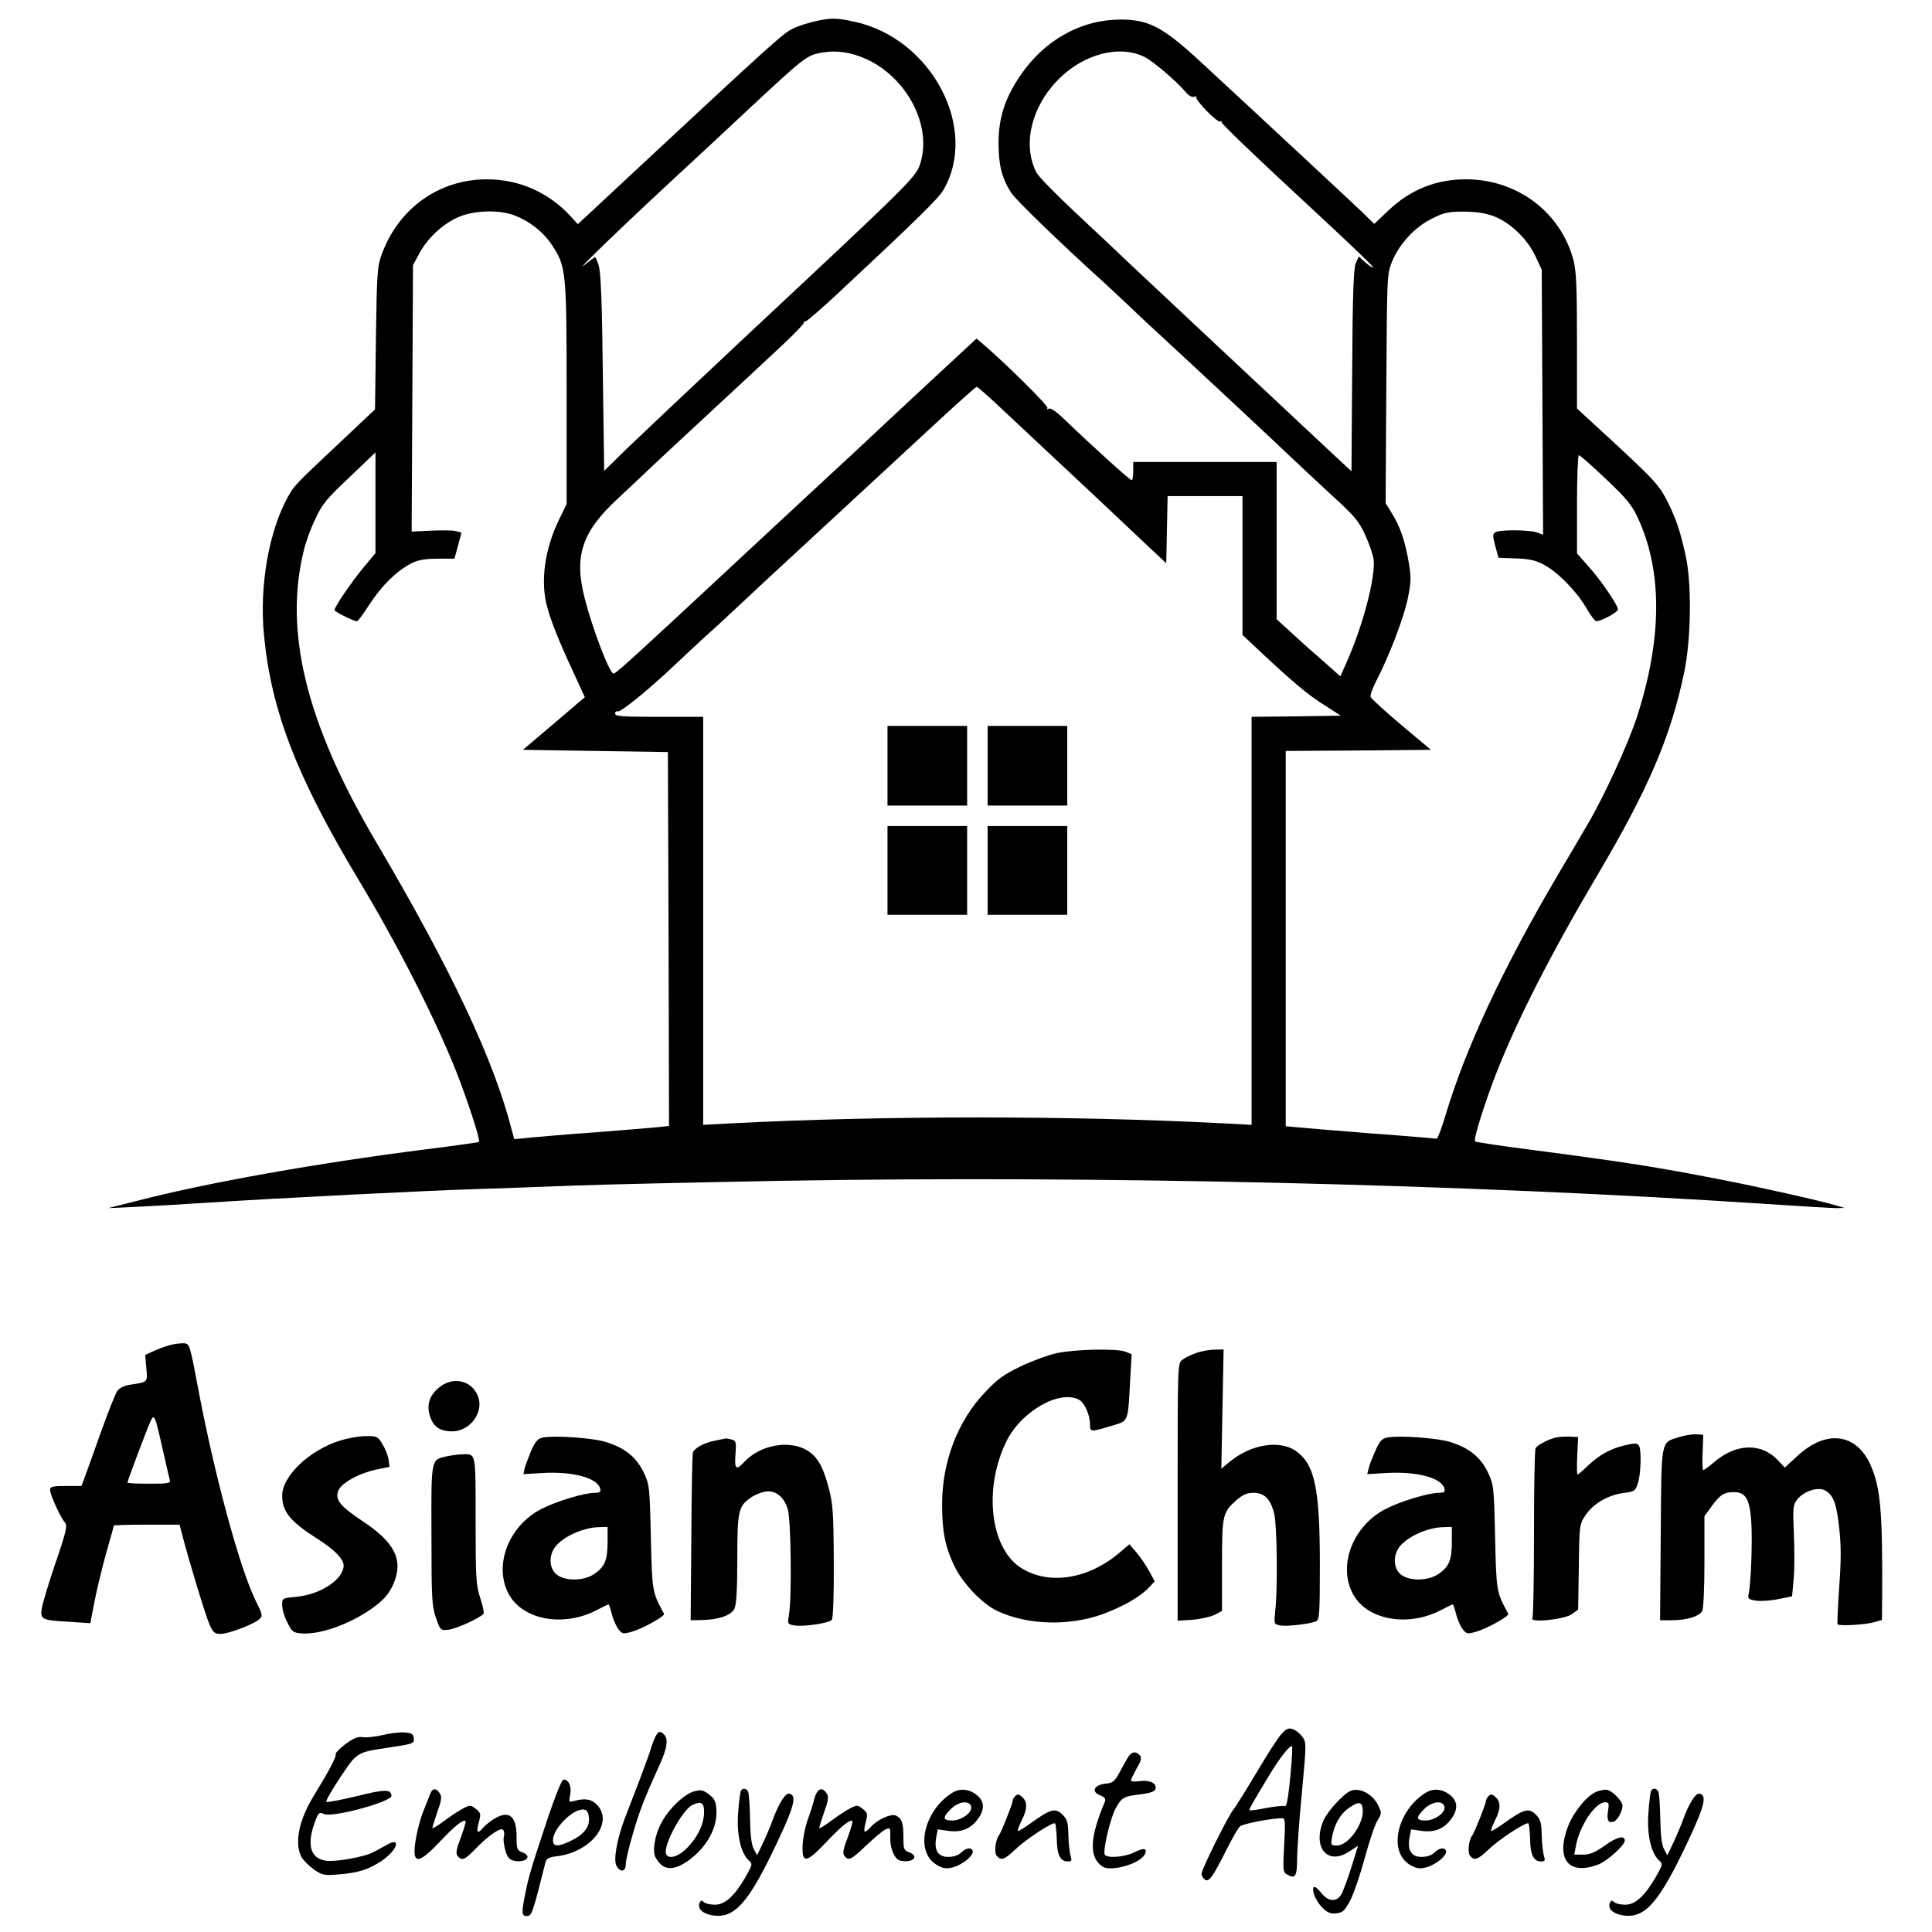 <?xml version="1.0" standalone="no"?>
<!DOCTYPE svg PUBLIC "-//W3C//DTD SVG 20010904//EN"
        "http://www.w3.org/TR/2001/REC-SVG-20010904/DTD/svg10.dtd">
<svg version="1.0" xmlns="http://www.w3.org/2000/svg"
     width="849pt" height="849pt" viewBox="0 0 849 849"
     preserveAspectRatio="xMidYMid meet">
    <g transform="translate(0,849) scale(0.1,-0.1)"
       fill="#000000" stroke="none">
        <path d="M3580 8396 c-30 -7 -72 -20 -94 -31 -47 -23 -64 -38 -806 -729 -36
-34 -83 -77 -103 -96 l-38 -35 -29 32 c-96 106 -227 165 -370 165 -210 0 -387
-126 -462 -328 -20 -55 -22 -82 -26 -371 l-4 -312 -141 -133 c-212 -199 -212
-200 -240 -248 -85 -151 -128 -395 -107 -610 32 -333 142 -620 415 -1075 174
-289 337 -610 430 -844 51 -130 107 -302 100 -309 -2 -2 -108 -17 -237 -33
-465 -59 -952 -145 -1258 -224 l-135 -34 110 5 c61 3 209 11 330 19 302 20
961 53 1185 60 102 3 291 10 420 15 129 5 539 14 910 21 1388 24 3003 -14
4322 -101 164 -11 310 -20 325 -19 l28 1 -30 9 c-60 19 -335 81 -505 114 -291
57 -434 79 -823 130 -142 18 -261 36 -265 39 -8 9 42 169 95 304 92 234 240
524 446 872 221 374 319 603 378 885 31 147 34 399 5 520 -25 111 -42 159 -83
240 -32 62 -57 89 -214 235 l-179 165 0 295 c0 233 -3 308 -15 355 -55 211
-246 356 -470 357 -133 1 -248 -45 -347 -140 l-59 -56 -52 51 c-45 43 -424
396 -716 666 -163 150 -225 182 -351 181 -175 -2 -334 -93 -439 -250 -66 -98
-93 -184 -93 -294 0 -94 15 -154 55 -216 20 -32 211 -217 423 -409 6 -5 49
-46 96 -90 46 -44 109 -103 139 -130 167 -154 513 -477 569 -531 36 -34 117
-110 181 -169 100 -91 121 -116 147 -173 17 -37 34 -85 38 -108 11 -73 -46
-294 -120 -458 l-26 -58 -82 73 c-46 39 -109 96 -140 125 l-58 53 0 345 0 346
-315 0 -315 0 0 -40 c0 -22 -3 -40 -7 -40 -8 0 -178 154 -290 262 -39 38 -66
57 -74 52 -7 -4 -10 -3 -6 3 6 9 -193 205 -290 287 l-22 18 -138 -128 c-76
-70 -199 -185 -273 -254 -74 -70 -198 -185 -275 -256 -76 -71 -209 -194 -295
-274 -542 -505 -603 -560 -614 -560 -17 0 -93 198 -126 329 -49 187 -13 294
145 440 50 46 119 112 155 146 36 34 133 124 215 200 83 77 177 164 210 195
33 31 101 94 150 140 50 47 89 88 88 92 -2 4 1 7 6 5 4 -1 66 52 137 118 359
335 446 421 469 459 159 271 -52 669 -392 741 -80 17 -100 17 -173 1z m228
-166 c176 -81 286 -288 238 -452 -18 -65 -26 -72 -781 -778 -225 -211 -455
-428 -510 -481 l-100 -98 -6 432 c-3 304 -9 443 -18 470 -6 20 -14 37 -16 37
-2 0 -21 -14 -42 -31 -66 -54 143 148 367 356 118 109 274 254 345 321 255
237 258 240 328 253 64 11 126 2 195 -29z m1223 9 c37 -19 135 -102 178 -152
15 -18 29 -26 40 -22 8 3 12 3 8 -1 -9 -10 93 -115 105 -108 5 3 7 1 6 -3 -2
-5 132 -134 297 -287 317 -294 389 -364 365 -351 -8 4 -25 17 -37 28 l-22 20
-13 -29 c-10 -22 -14 -139 -16 -472 l-3 -443 -68 63 c-108 101 -839 785 -916
858 -38 37 -141 133 -228 215 -87 81 -164 160 -172 176 -63 121 -24 288 95
409 111 113 270 155 381 99z m-2769 -696 c67 -26 125 -72 163 -129 63 -95 65
-113 65 -654 l0 -485 -34 -70 c-62 -128 -82 -270 -52 -380 17 -66 58 -166 118
-294 l48 -105 -24 -20 c-13 -12 -75 -64 -136 -116 l-112 -95 319 -5 318 -5 3
-822 2 -821 -57 -6 c-32 -3 -152 -13 -268 -22 -115 -8 -243 -19 -283 -23 l-72
-7 -11 40 c-79 309 -265 704 -598 1269 -306 519 -405 924 -315 1282 8 33 30
94 50 135 30 65 50 89 150 183 l114 109 0 -222 0 -221 -52 -62 c-53 -64 -128
-174 -128 -188 0 -7 84 -49 99 -49 4 0 29 34 56 76 54 82 116 143 180 177 30
16 58 21 116 22 l76 0 16 58 15 57 -25 6 c-13 4 -62 4 -109 2 l-85 -4 3 585 3
586 27 50 c35 66 100 128 168 159 68 32 184 36 252 9z m4302 -3 c73 -28 147
-99 183 -175 l28 -60 3 -582 3 -583 -26 10 c-33 12 -165 13 -184 1 -12 -8 -12
-16 0 -61 l14 -51 75 -3 c55 -1 87 -8 120 -25 62 -32 144 -114 188 -188 20
-35 41 -63 47 -63 23 1 95 40 95 52 0 19 -79 134 -134 194 l-46 52 0 216 c0
119 4 216 8 216 5 0 58 -47 118 -104 93 -88 115 -115 142 -173 109 -236 106
-534 -6 -878 -39 -117 -143 -345 -214 -465 -30 -52 -92 -157 -137 -233 -236
-401 -399 -750 -487 -1042 -18 -60 -36 -109 -41 -109 -4 1 -132 12 -283 23
-151 12 -299 24 -327 27 l-53 5 0 825 0 824 319 2 319 3 -130 109 c-71 60
-132 116 -135 123 -3 7 9 40 26 73 54 104 119 272 137 358 15 73 16 93 5 158
-16 95 -37 157 -73 216 l-29 47 3 503 c3 494 3 504 25 558 32 78 100 152 175
189 53 27 72 31 139 31 54 0 95 -6 133 -20z m-2182 -828 c46 -43 160 -150 253
-237 94 -87 208 -195 255 -239 47 -45 119 -112 160 -151 l75 -70 3 148 3 147
164 0 165 0 0 -305 0 -305 68 -64 c148 -139 220 -200 291 -244 l73 -47 -196
-3 -196 -2 0 -897 0 -896 -132 7 c-664 34 -1482 34 -2145 0 l-133 -7 0 897 0
896 -193 0 c-160 0 -194 2 -194 14 0 8 5 12 12 10 12 -5 133 93 245 199 42 40
103 96 135 126 33 29 92 83 131 120 99 93 144 135 443 411 146 135 344 318
440 407 97 90 179 163 183 163 4 0 44 -35 90 -78z"/>
        <path d="M3900 5125 l0 -175 175 0 175 0 0 175 0 175 -175 0 -175 0 0 -175z"/>
        <path d="M4340 5125 l0 -175 175 0 175 0 0 175 0 175 -175 0 -175 0 0 -175z"/>
        <path d="M3900 4665 l0 -195 175 0 175 0 0 195 0 195 -175 0 -175 0 0 -195z"/>
        <path d="M4340 4665 l0 -195 175 0 175 0 0 195 0 195 -175 0 -175 0 0 -195z"/>
        <path d="M751 2580 c-18 -4 -51 -16 -73 -26 l-40 -18 5 -58 c6 -63 8 -61 -71
-73 -29 -5 -48 -14 -58 -30 -8 -13 -40 -92 -70 -177 -30 -84 -61 -172 -70
-195 l-16 -43 -69 0 c-59 0 -69 -3 -69 -17 0 -22 46 -122 65 -143 12 -14 7
-38 -40 -175 -30 -88 -57 -178 -61 -201 -8 -51 -2 -54 122 -61 l91 -6 18 94
c10 52 33 147 51 212 19 65 34 120 34 123 0 2 65 4 145 4 l144 0 11 -42 c28
-109 103 -357 120 -395 16 -37 23 -43 50 -43 34 0 145 42 170 65 15 14 14 20
-17 82 -70 143 -181 553 -251 925 -37 197 -39 203 -62 205 -14 1 -40 -2 -59
-7z m-37 -455 c15 -66 29 -128 32 -137 5 -16 -4 -18 -90 -18 -53 0 -96 2 -96
5 0 7 86 236 101 268 17 37 20 28 53 -118z"/>
        <path d="M4645 2544 c-38 -8 -111 -35 -161 -59 -73 -35 -103 -57 -156 -114
-120 -126 -188 -305 -188 -492 0 -119 13 -184 53 -269 36 -76 121 -166 187
-198 134 -64 319 -69 469 -14 90 34 163 76 201 117 l24 26 -24 45 c-14 25 -39
62 -56 82 l-31 36 -42 -36 c-137 -117 -309 -145 -431 -70 -140 86 -170 354
-65 563 66 129 232 223 317 178 24 -13 48 -67 48 -109 0 -34 1 -34 107 -2 61
18 60 16 69 189 l7 122 -27 11 c-39 15 -219 11 -301 -6z"/>
        <path d="M5255 2544 c-22 -8 -49 -21 -60 -30 -20 -15 -20 -27 -20 -581 l0
-565 65 4 c36 3 80 13 98 22 l32 17 0 200 c0 222 2 233 65 288 27 23 45 31 74
31 48 0 76 -29 91 -95 12 -54 15 -329 4 -423 -6 -59 -6 -59 22 -65 29 -5 126
6 157 18 15 7 17 28 17 251 0 336 -23 441 -107 499 -73 49 -200 27 -292 -51
l-34 -28 5 262 5 262 -41 -1 c-23 0 -59 -7 -81 -15z"/>
        <path d="M1926 2390 c-41 -36 -52 -76 -36 -125 15 -45 44 -65 97 -65 78 0 140
83 114 153 -28 73 -113 91 -175 37z"/>
        <path d="M7379 2175 c-82 -26 -78 -3 -81 -428 l-3 -377 50 0 c67 0 122 17 135
40 6 11 10 103 10 218 l0 199 28 39 c40 55 56 66 98 67 53 1 71 -26 79 -119 7
-73 0 -285 -11 -330 -5 -19 0 -23 33 -28 21 -3 65 0 98 7 l60 12 7 75 c4 41 4
131 1 200 -5 118 -4 127 16 152 28 35 89 55 120 39 37 -20 51 -55 63 -164 9
-80 9 -143 0 -263 -6 -87 -9 -160 -7 -162 8 -8 116 -2 155 8 l40 11 1 102 c2
372 -7 481 -51 579 -62 140 -195 157 -320 41 l-57 -52 -29 31 c-75 80 -187 76
-286 -11 -20 -17 -39 -31 -43 -31 -4 0 -5 35 -3 78 l3 77 -30 2 c-16 1 -51 -4
-76 -12z"/>
        <path d="M1493 2159 c-134 -42 -253 -156 -253 -241 0 -71 35 -114 156 -191 73
-46 114 -88 114 -116 0 -61 -102 -129 -209 -138 -61 -6 -61 -6 -61 -37 0 -18
10 -52 23 -76 20 -41 25 -45 64 -48 87 -6 232 49 329 126 36 28 57 55 73 92
45 104 6 182 -135 275 -98 65 -122 94 -108 133 12 34 89 77 167 94 l59 12 -5
34 c-3 18 -15 48 -27 67 -20 33 -25 35 -73 34 -29 0 -80 -9 -114 -20z"/>
        <path d="M2387 2173 c-23 -4 -33 -15 -52 -56 -12 -29 -25 -64 -29 -78 l-6 -27
83 5 c135 8 246 -22 255 -71 3 -12 -4 -16 -25 -16 -44 0 -168 -37 -232 -70
-143 -72 -212 -244 -148 -370 59 -119 244 -153 392 -74 25 13 48 24 49 24 2 0
9 -20 15 -44 6 -24 19 -53 29 -66 16 -20 21 -21 57 -11 47 13 148 69 143 79
-53 99 -52 96 -58 337 -5 227 -6 231 -33 288 -33 66 -84 106 -167 131 -56 17
-221 29 -273 19z m283 -460 c0 -79 -13 -109 -59 -140 -46 -31 -127 -32 -165
-2 -33 26 -36 84 -5 123 35 44 123 84 192 85 l37 1 0 -67z"/>
        <path d="M6097 2173 c-23 -4 -34 -15 -52 -56 -13 -29 -27 -64 -30 -78 l-7 -27
84 5 c136 8 247 -22 256 -71 3 -12 -4 -16 -25 -16 -44 0 -168 -37 -232 -70
-143 -72 -212 -244 -148 -370 59 -119 244 -153 392 -74 25 13 48 24 49 24 2 0
9 -20 15 -44 6 -24 19 -53 29 -66 16 -20 21 -21 57 -11 47 13 148 69 143 79
-53 99 -52 96 -58 337 -5 227 -6 231 -33 288 -33 66 -84 106 -167 131 -56 17
-221 29 -273 19z m283 -460 c0 -79 -13 -109 -59 -140 -46 -31 -127 -32 -165
-2 -33 26 -36 84 -5 123 35 44 123 84 192 85 l37 1 0 -67z"/>
        <path d="M6829 2171 c-35 -11 -73 -32 -81 -45 -4 -6 -7 -174 -7 -373 0 -200
-3 -368 -7 -374 -13 -22 143 -5 174 18 l27 20 3 187 c2 183 3 188 29 227 34
51 99 89 166 98 48 6 53 8 64 41 14 40 17 149 5 168 -7 10 -19 11 -56 2 -65
-14 -117 -42 -167 -90 -23 -22 -44 -40 -47 -40 -2 0 -3 37 -1 83 l4 82 -40 2
c-22 1 -52 -2 -66 -6z"/>
        <path d="M3141 2159 c-46 -9 -89 -32 -96 -52 -3 -7 -6 -175 -7 -375 l-3 -362
50 1 c72 1 127 20 142 49 9 17 13 84 13 218 0 211 5 233 58 270 15 11 43 23
63 27 46 8 84 -21 101 -78 14 -46 18 -391 5 -463 -7 -41 -6 -42 26 -47 39 -6
148 10 162 24 6 6 10 104 9 257 -1 218 -4 256 -23 326 -26 99 -53 141 -104
168 -80 40 -200 15 -266 -56 -36 -39 -44 -33 -39 33 4 54 2 60 -16 65 -12 3
-23 5 -26 5 -3 -1 -25 -5 -49 -10z"/>
        <path d="M1961 2090 c-68 -16 -66 -7 -65 -348 0 -277 2 -312 20 -362 18 -53
20 -55 52 -52 34 2 146 54 157 71 3 6 -4 37 -15 70 -18 55 -20 86 -20 340 0
307 3 292 -63 290 -18 -1 -47 -5 -66 -9z"/>
        <path d="M5630 869 c-15 -17 -64 -93 -108 -168 -45 -75 -90 -148 -102 -163
-26 -33 -140 -264 -140 -282 0 -8 6 -19 14 -25 18 -15 35 10 96 131 24 48 50
94 59 102 13 12 138 36 187 36 11 0 13 -20 7 -119 -6 -115 -5 -119 16 -130 33
-18 41 -5 41 70 0 38 9 169 21 291 20 216 20 222 2 246 -10 14 -29 29 -41 33
-19 7 -29 3 -52 -22z m40 -189 c-9 -91 -16 -130 -24 -127 -6 3 -43 -1 -81 -8
-39 -8 -71 -12 -74 -10 -3 4 10 27 86 153 47 78 93 136 101 128 2 -3 -1 -64
-8 -136z"/>
        <path d="M1680 865 c-30 -7 -68 -11 -85 -9 -23 4 -41 -4 -78 -31 -26 -20 -45
-40 -42 -44 5 -9 -30 -74 -94 -179 -67 -108 -88 -209 -57 -271 8 -15 33 -40
55 -56 38 -26 46 -27 109 -22 88 8 128 20 185 57 71 45 95 112 27 73 -18 -10
-44 -24 -57 -31 -41 -23 -174 -46 -215 -38 -67 12 -81 75 -41 178 13 33 17 36
38 26 36 -16 295 54 295 80 0 30 -29 30 -152 -1 -70 -17 -130 -28 -134 -25 -3
4 24 52 61 107 74 111 71 110 210 131 113 17 117 18 113 43 -2 18 -10 22 -43
24 -22 1 -65 -4 -95 -12z"/>
        <path d="M2874 845 c-7 -19 -14 -37 -14 -40 0 -3 -21 -61 -46 -128 -26 -67
-57 -149 -70 -182 -33 -89 -49 -178 -35 -204 17 -31 41 -27 41 8 0 15 14 75
31 132 30 104 52 159 115 298 36 77 42 119 22 139 -19 19 -28 14 -44 -23z"/>
        <path d="M4957 768 c-8 -13 -25 -43 -38 -68 -21 -38 -29 -45 -59 -48 -53 -5
-67 -36 -24 -52 19 -8 24 -15 19 -28 -67 -159 -70 -243 -11 -284 36 -25 164
11 186 52 15 28 -3 32 -46 10 -41 -21 -119 -27 -129 -10 -10 16 25 164 49 206
26 46 36 51 109 59 39 5 60 12 64 22 10 25 -23 42 -68 36 -21 -3 -39 -2 -39 3
0 5 12 29 25 53 20 33 23 47 14 57 -17 20 -37 17 -52 -8z"/>
        <path d="M2408 503 c-76 -229 -86 -262 -102 -346 -15 -76 -13 -87 9 -87 22 0
26 13 82 236 4 17 15 23 51 27 146 18 247 143 179 222 -24 28 -53 34 -100 22
-28 -8 -28 -7 -21 28 6 36 -7 65 -30 65 -7 0 -37 -75 -68 -167z m180 -2 c4
-40 -24 -75 -83 -102 -55 -26 -75 -24 -75 5 0 51 90 140 135 134 15 -2 21 -12
23 -37z"/>
        <path d="M1891 608 c-5 -13 -18 -46 -29 -73 -12 -28 -26 -80 -33 -117 -22
-122 3 -128 103 -22 68 72 105 101 114 91 2 -2 -7 -34 -21 -72 -20 -52 -23
-70 -14 -81 18 -22 32 -17 74 27 62 64 117 102 127 87 4 -7 5 -21 2 -30 -3 -9
0 -35 6 -57 8 -30 17 -42 35 -47 53 -13 88 18 41 36 -24 9 -26 14 -26 70 0 96
-38 120 -111 69 -14 -10 -32 -25 -39 -34 -22 -26 -28 -17 -16 26 10 38 9 43
-13 60 -21 17 -25 18 -54 3 -18 -9 -56 -34 -84 -55 -29 -22 -53 -36 -53 -32 0
4 10 36 22 71 17 46 20 66 12 79 -16 26 -33 27 -43 1z"/>
        <path d="M3050 618 c-43 -12 -110 -75 -143 -137 -29 -52 -41 -124 -27 -152 32
-59 76 -63 144 -16 82 59 130 146 124 226 -2 35 -9 48 -33 66 -25 19 -35 21
-65 13z m44 -93 c-1 -52 -29 -110 -76 -157 -38 -38 -81 -50 -91 -25 -14 36 71
193 115 215 40 19 53 10 52 -33z"/>
        <path d="M3256 621 c-3 -5 -9 -47 -12 -95 -8 -94 11 -179 46 -211 18 -16 17
-18 -13 -72 -50 -86 -91 -123 -135 -123 -21 0 -43 5 -50 12 -9 9 -13 7 -18 -5
-9 -24 12 -45 52 -53 101 -19 163 50 295 332 70 149 81 196 47 202 -17 3 -46
-43 -73 -117 -7 -20 -25 -63 -40 -95 l-28 -59 -15 28 c-10 20 -15 63 -16 134
-1 59 -5 112 -9 119 -9 14 -23 16 -31 3z"/>
        <path d="M3593 618 c-6 -7 -13 -24 -16 -38 -3 -14 -15 -52 -27 -85 -12 -33
-22 -85 -23 -115 -3 -80 16 -78 104 15 69 73 106 102 115 92 2 -2 -7 -34 -21
-72 -20 -52 -23 -70 -14 -81 18 -22 29 -17 93 44 34 32 71 64 84 71 23 12 26
10 24 -34 -1 -47 19 -95 43 -101 53 -13 88 18 41 36 -24 9 -26 15 -26 64 0 64
-6 83 -31 97 -22 11 -82 -15 -113 -50 -28 -31 -34 -26 -22 20 10 38 9 43 -13
60 -21 17 -25 18 -54 3 -18 -9 -56 -34 -84 -55 -29 -22 -53 -36 -53 -32 0 4
10 36 22 71 17 46 20 66 12 79 -14 23 -29 26 -41 11z"/>
        <path d="M4185 612 c-116 -72 -162 -236 -86 -304 20 -18 43 -28 62 -28 58 0
143 71 104 86 -9 4 -25 -2 -39 -15 -14 -14 -35 -21 -59 -21 -45 0 -63 29 -53
85 l7 36 48 -7 c57 -7 98 10 130 55 27 38 27 72 -1 98 -34 31 -77 37 -113 15z
m82 -59 c10 -25 -40 -63 -83 -63 -42 0 -43 13 -5 51 33 32 78 39 88 12z"/>
        <path d="M5935 620 c-32 -13 -103 -91 -120 -132 -49 -119 21 -198 116 -133
l37 24 -30 -96 c-17 -54 -37 -107 -45 -120 -22 -33 -57 -29 -87 9 -14 18 -28
29 -32 26 -12 -13 7 -60 36 -90 23 -23 37 -29 62 -26 28 3 37 11 60 54 15 27
44 111 64 185 20 73 45 149 56 167 20 32 20 36 5 67 -24 51 -82 82 -122 65z
m53 -78 c9 -61 -61 -162 -113 -162 -26 0 -27 2 -22 34 9 57 37 106 76 132 41
28 55 27 59 -4z"/>
        <path d="M6265 612 c-116 -72 -162 -236 -86 -304 20 -18 43 -28 62 -28 58 0
143 71 104 86 -9 4 -25 -2 -39 -15 -14 -14 -35 -21 -59 -21 -45 0 -63 29 -53
85 l7 36 48 -7 c57 -7 98 10 130 55 27 38 27 72 -1 98 -34 31 -77 37 -113 15z
m82 -59 c10 -25 -40 -63 -83 -63 -42 0 -43 13 -5 51 33 32 78 39 88 12z"/>
        <path d="M7014 616 c-43 -19 -100 -90 -124 -153 -54 -144 3 -215 132 -167 40
15 118 85 118 106 0 24 -35 16 -86 -21 -44 -31 -67 -41 -97 -41 l-39 0 7 38
c16 88 85 192 128 192 17 0 19 -5 13 -39 -6 -41 2 -55 27 -45 15 5 37 46 37
69 0 19 -41 62 -65 69 -11 3 -34 -1 -51 -8z"/>
        <path d="M7256 621 c-3 -5 -9 -47 -12 -95 -8 -94 11 -179 46 -211 18 -16 17
-18 -13 -72 -50 -86 -91 -123 -135 -123 -21 0 -43 5 -50 12 -9 9 -13 7 -18 -5
-9 -24 12 -45 52 -53 101 -19 163 50 295 332 70 149 81 196 47 202 -17 3 -46
-43 -73 -117 -7 -20 -25 -63 -40 -95 l-28 -59 -15 28 c-10 20 -15 63 -16 134
-1 59 -5 112 -9 119 -9 14 -23 16 -31 3z"/>
        <path d="M4462 598 c-7 -7 -12 -16 -12 -22 0 -12 -50 -138 -60 -151 -16 -21
-22 -76 -10 -90 19 -23 33 -18 82 28 48 46 166 123 175 114 2 -3 6 -34 7 -70
1 -69 16 -97 48 -97 17 0 19 4 13 23 -4 12 -9 53 -10 90 -1 58 -5 72 -26 93
-31 30 -52 25 -137 -36 -30 -22 -57 -38 -59 -36 -3 2 5 22 16 45 26 50 27 83
3 104 -14 13 -21 14 -30 5z"/>
        <path d="M6542 598 c-7 -7 -12 -16 -12 -22 0 -12 -50 -138 -60 -151 -16 -21
-22 -76 -10 -90 19 -23 33 -18 82 28 48 46 166 123 175 114 2 -3 6 -34 7 -70
1 -69 16 -97 48 -97 17 0 19 4 13 23 -4 12 -9 53 -10 90 -1 58 -5 72 -26 93
-31 30 -52 25 -137 -36 -30 -22 -57 -38 -59 -36 -3 2 5 22 16 45 26 50 27 83
3 104 -14 13 -21 14 -30 5z"/>
    </g>
</svg>
